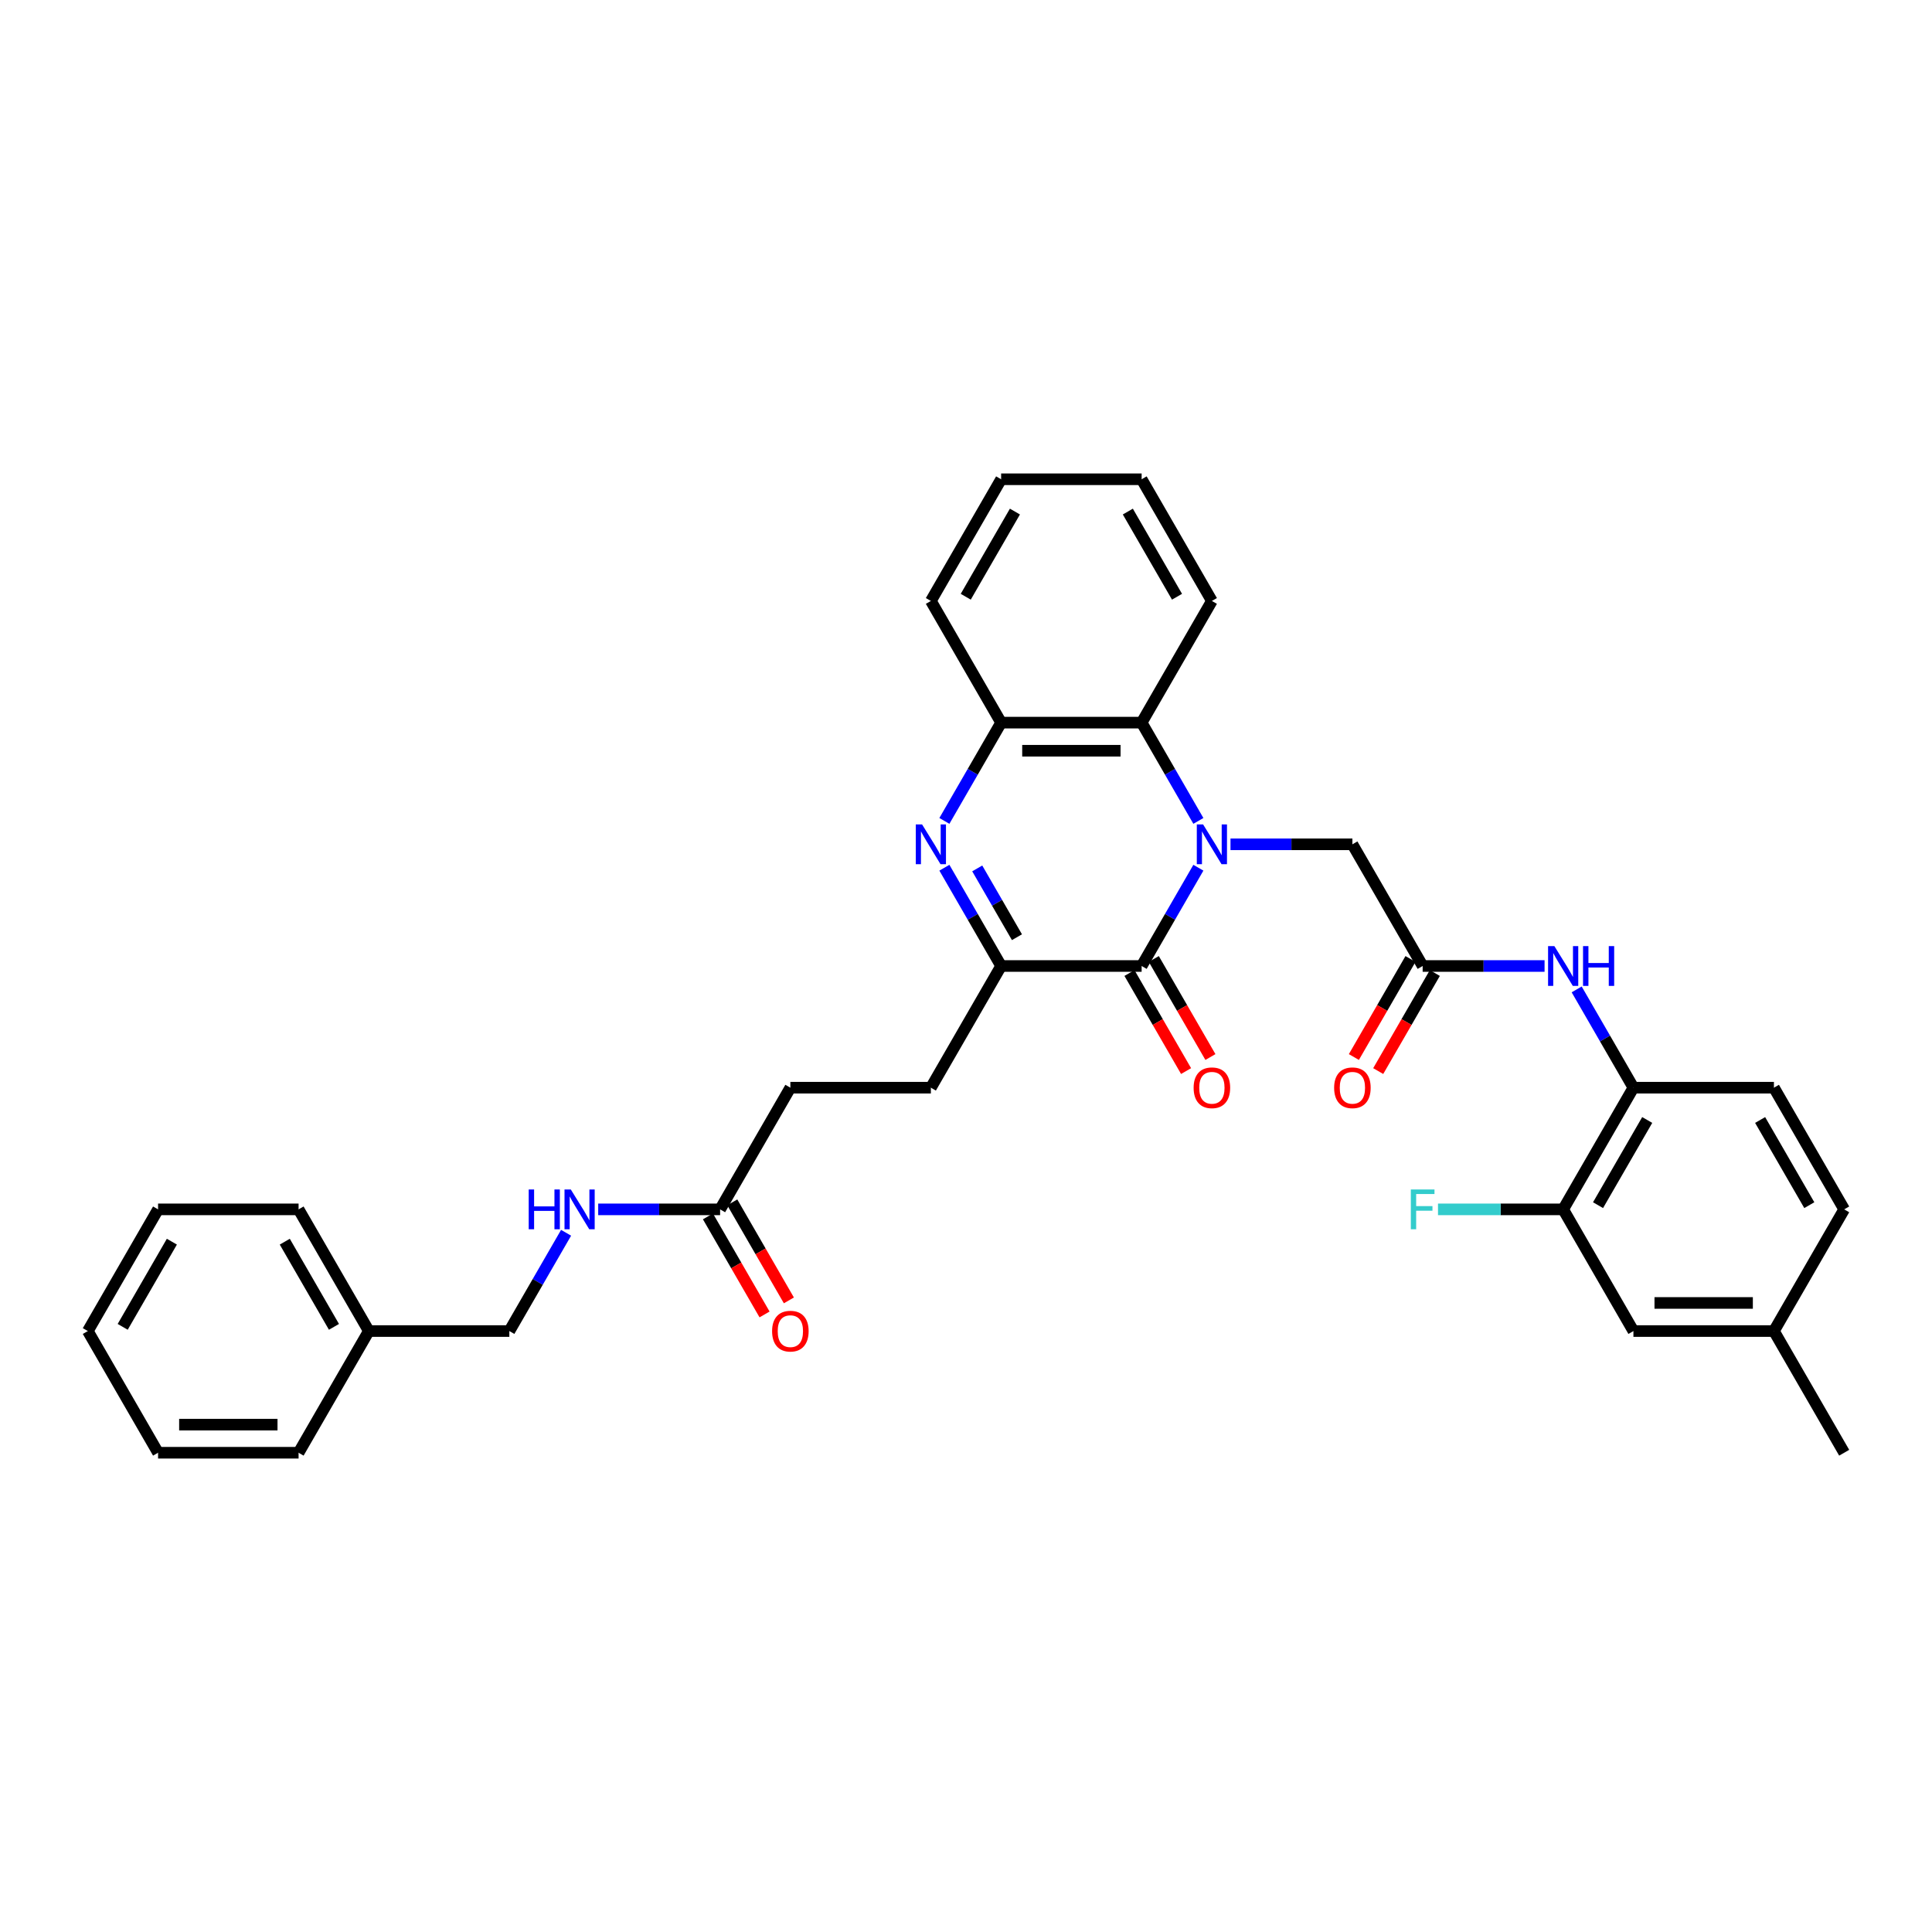 <?xml version='1.0' encoding='iso-8859-1'?>
<svg version='1.1' baseProfile='full'
              xmlns='http://www.w3.org/2000/svg'
                      xmlns:rdkit='http://www.rdkit.org/xml'
                      xmlns:xlink='http://www.w3.org/1999/xlink'
                  xml:space='preserve'
width='1000px' height='1000px' viewBox='0 0 1000 1000'>
<!-- END OF HEADER -->
<rect style='opacity:1.0;fill:#FFFFFF;stroke:none' width='1000' height='1000' x='0' y='0'> </rect>
<path class='bond-0' d='M 620.277,449.133 L 605.593,474.566' style='fill:none;fill-rule:evenodd;stroke:#0000FF;stroke-width:6px;stroke-linecap:butt;stroke-linejoin:miter;stroke-opacity:1' />
<path class='bond-0' d='M 605.593,474.566 L 590.909,500' style='fill:none;fill-rule:evenodd;stroke:#000000;stroke-width:6px;stroke-linecap:butt;stroke-linejoin:miter;stroke-opacity:1' />
<path class='bond-3' d='M 620.277,424.9 L 605.593,399.466' style='fill:none;fill-rule:evenodd;stroke:#0000FF;stroke-width:6px;stroke-linecap:butt;stroke-linejoin:miter;stroke-opacity:1' />
<path class='bond-3' d='M 605.593,399.466 L 590.909,374.033' style='fill:none;fill-rule:evenodd;stroke:#000000;stroke-width:6px;stroke-linecap:butt;stroke-linejoin:miter;stroke-opacity:1' />
<path class='bond-6' d='M 636.902,437.016 L 668.451,437.016' style='fill:none;fill-rule:evenodd;stroke:#0000FF;stroke-width:6px;stroke-linecap:butt;stroke-linejoin:miter;stroke-opacity:1' />
<path class='bond-6' d='M 668.451,437.016 L 700,437.016' style='fill:none;fill-rule:evenodd;stroke:#000000;stroke-width:6px;stroke-linecap:butt;stroke-linejoin:miter;stroke-opacity:1' />
<path class='bond-2' d='M 590.909,500 L 518.182,500' style='fill:none;fill-rule:evenodd;stroke:#000000;stroke-width:6px;stroke-linecap:butt;stroke-linejoin:miter;stroke-opacity:1' />
<path class='bond-11' d='M 584.611,503.636 L 599.261,529.012' style='fill:none;fill-rule:evenodd;stroke:#000000;stroke-width:6px;stroke-linecap:butt;stroke-linejoin:miter;stroke-opacity:1' />
<path class='bond-11' d='M 599.261,529.012 L 613.912,554.387' style='fill:none;fill-rule:evenodd;stroke:#FF0000;stroke-width:6px;stroke-linecap:butt;stroke-linejoin:miter;stroke-opacity:1' />
<path class='bond-11' d='M 597.207,496.364 L 611.858,521.739' style='fill:none;fill-rule:evenodd;stroke:#000000;stroke-width:6px;stroke-linecap:butt;stroke-linejoin:miter;stroke-opacity:1' />
<path class='bond-11' d='M 611.858,521.739 L 626.509,547.115' style='fill:none;fill-rule:evenodd;stroke:#FF0000;stroke-width:6px;stroke-linecap:butt;stroke-linejoin:miter;stroke-opacity:1' />
<path class='bond-1' d='M 488.814,424.9 L 503.498,399.466' style='fill:none;fill-rule:evenodd;stroke:#0000FF;stroke-width:6px;stroke-linecap:butt;stroke-linejoin:miter;stroke-opacity:1' />
<path class='bond-1' d='M 503.498,399.466 L 518.182,374.033' style='fill:none;fill-rule:evenodd;stroke:#000000;stroke-width:6px;stroke-linecap:butt;stroke-linejoin:miter;stroke-opacity:1' />
<path class='bond-34' d='M 488.814,449.133 L 503.498,474.566' style='fill:none;fill-rule:evenodd;stroke:#0000FF;stroke-width:6px;stroke-linecap:butt;stroke-linejoin:miter;stroke-opacity:1' />
<path class='bond-34' d='M 503.498,474.566 L 518.182,500' style='fill:none;fill-rule:evenodd;stroke:#000000;stroke-width:6px;stroke-linecap:butt;stroke-linejoin:miter;stroke-opacity:1' />
<path class='bond-34' d='M 505.816,449.49 L 516.094,467.294' style='fill:none;fill-rule:evenodd;stroke:#0000FF;stroke-width:6px;stroke-linecap:butt;stroke-linejoin:miter;stroke-opacity:1' />
<path class='bond-34' d='M 516.094,467.294 L 526.373,485.097' style='fill:none;fill-rule:evenodd;stroke:#000000;stroke-width:6px;stroke-linecap:butt;stroke-linejoin:miter;stroke-opacity:1' />
<path class='bond-13' d='M 518.182,500 L 481.818,562.984' style='fill:none;fill-rule:evenodd;stroke:#000000;stroke-width:6px;stroke-linecap:butt;stroke-linejoin:miter;stroke-opacity:1' />
<path class='bond-4' d='M 590.909,374.033 L 518.182,374.033' style='fill:none;fill-rule:evenodd;stroke:#000000;stroke-width:6px;stroke-linecap:butt;stroke-linejoin:miter;stroke-opacity:1' />
<path class='bond-4' d='M 580,388.578 L 529.091,388.578' style='fill:none;fill-rule:evenodd;stroke:#000000;stroke-width:6px;stroke-linecap:butt;stroke-linejoin:miter;stroke-opacity:1' />
<path class='bond-24' d='M 590.909,374.033 L 627.273,311.049' style='fill:none;fill-rule:evenodd;stroke:#000000;stroke-width:6px;stroke-linecap:butt;stroke-linejoin:miter;stroke-opacity:1' />
<path class='bond-25' d='M 518.182,374.033 L 481.818,311.049' style='fill:none;fill-rule:evenodd;stroke:#000000;stroke-width:6px;stroke-linecap:butt;stroke-linejoin:miter;stroke-opacity:1' />
<path class='bond-5' d='M 736.364,500 L 700,437.016' style='fill:none;fill-rule:evenodd;stroke:#000000;stroke-width:6px;stroke-linecap:butt;stroke-linejoin:miter;stroke-opacity:1' />
<path class='bond-7' d='M 736.364,500 L 767.913,500' style='fill:none;fill-rule:evenodd;stroke:#000000;stroke-width:6px;stroke-linecap:butt;stroke-linejoin:miter;stroke-opacity:1' />
<path class='bond-7' d='M 767.913,500 L 799.462,500' style='fill:none;fill-rule:evenodd;stroke:#0000FF;stroke-width:6px;stroke-linecap:butt;stroke-linejoin:miter;stroke-opacity:1' />
<path class='bond-15' d='M 730.065,496.364 L 715.415,521.739' style='fill:none;fill-rule:evenodd;stroke:#000000;stroke-width:6px;stroke-linecap:butt;stroke-linejoin:miter;stroke-opacity:1' />
<path class='bond-15' d='M 715.415,521.739 L 700.764,547.115' style='fill:none;fill-rule:evenodd;stroke:#FF0000;stroke-width:6px;stroke-linecap:butt;stroke-linejoin:miter;stroke-opacity:1' />
<path class='bond-15' d='M 742.662,503.636 L 728.011,529.012' style='fill:none;fill-rule:evenodd;stroke:#000000;stroke-width:6px;stroke-linecap:butt;stroke-linejoin:miter;stroke-opacity:1' />
<path class='bond-15' d='M 728.011,529.012 L 713.361,554.387' style='fill:none;fill-rule:evenodd;stroke:#FF0000;stroke-width:6px;stroke-linecap:butt;stroke-linejoin:miter;stroke-opacity:1' />
<path class='bond-8' d='M 816.086,512.116 L 830.77,537.55' style='fill:none;fill-rule:evenodd;stroke:#0000FF;stroke-width:6px;stroke-linecap:butt;stroke-linejoin:miter;stroke-opacity:1' />
<path class='bond-8' d='M 830.77,537.55 L 845.455,562.984' style='fill:none;fill-rule:evenodd;stroke:#000000;stroke-width:6px;stroke-linecap:butt;stroke-linejoin:miter;stroke-opacity:1' />
<path class='bond-9' d='M 845.455,562.984 L 809.091,625.967' style='fill:none;fill-rule:evenodd;stroke:#000000;stroke-width:6px;stroke-linecap:butt;stroke-linejoin:miter;stroke-opacity:1' />
<path class='bond-9' d='M 852.597,579.704 L 827.142,623.793' style='fill:none;fill-rule:evenodd;stroke:#000000;stroke-width:6px;stroke-linecap:butt;stroke-linejoin:miter;stroke-opacity:1' />
<path class='bond-17' d='M 845.455,562.984 L 918.182,562.984' style='fill:none;fill-rule:evenodd;stroke:#000000;stroke-width:6px;stroke-linecap:butt;stroke-linejoin:miter;stroke-opacity:1' />
<path class='bond-14' d='M 809.091,625.967 L 845.455,688.951' style='fill:none;fill-rule:evenodd;stroke:#000000;stroke-width:6px;stroke-linecap:butt;stroke-linejoin:miter;stroke-opacity:1' />
<path class='bond-19' d='M 809.091,625.967 L 776.698,625.967' style='fill:none;fill-rule:evenodd;stroke:#000000;stroke-width:6px;stroke-linecap:butt;stroke-linejoin:miter;stroke-opacity:1' />
<path class='bond-19' d='M 776.698,625.967 L 744.305,625.967' style='fill:none;fill-rule:evenodd;stroke:#33CCCC;stroke-width:6px;stroke-linecap:butt;stroke-linejoin:miter;stroke-opacity:1' />
<path class='bond-10' d='M 372.727,625.967 L 409.091,562.984' style='fill:none;fill-rule:evenodd;stroke:#000000;stroke-width:6px;stroke-linecap:butt;stroke-linejoin:miter;stroke-opacity:1' />
<path class='bond-12' d='M 372.727,625.967 L 341.178,625.967' style='fill:none;fill-rule:evenodd;stroke:#000000;stroke-width:6px;stroke-linecap:butt;stroke-linejoin:miter;stroke-opacity:1' />
<path class='bond-12' d='M 341.178,625.967 L 309.629,625.967' style='fill:none;fill-rule:evenodd;stroke:#0000FF;stroke-width:6px;stroke-linecap:butt;stroke-linejoin:miter;stroke-opacity:1' />
<path class='bond-16' d='M 366.429,629.604 L 381.079,654.979' style='fill:none;fill-rule:evenodd;stroke:#000000;stroke-width:6px;stroke-linecap:butt;stroke-linejoin:miter;stroke-opacity:1' />
<path class='bond-16' d='M 381.079,654.979 L 395.73,680.355' style='fill:none;fill-rule:evenodd;stroke:#FF0000;stroke-width:6px;stroke-linecap:butt;stroke-linejoin:miter;stroke-opacity:1' />
<path class='bond-16' d='M 379.026,622.331 L 393.676,647.706' style='fill:none;fill-rule:evenodd;stroke:#000000;stroke-width:6px;stroke-linecap:butt;stroke-linejoin:miter;stroke-opacity:1' />
<path class='bond-16' d='M 393.676,647.706 L 408.327,673.082' style='fill:none;fill-rule:evenodd;stroke:#FF0000;stroke-width:6px;stroke-linecap:butt;stroke-linejoin:miter;stroke-opacity:1' />
<path class='bond-21' d='M 293.005,638.084 L 278.32,663.517' style='fill:none;fill-rule:evenodd;stroke:#0000FF;stroke-width:6px;stroke-linecap:butt;stroke-linejoin:miter;stroke-opacity:1' />
<path class='bond-21' d='M 278.32,663.517 L 263.636,688.951' style='fill:none;fill-rule:evenodd;stroke:#000000;stroke-width:6px;stroke-linecap:butt;stroke-linejoin:miter;stroke-opacity:1' />
<path class='bond-18' d='M 481.818,562.984 L 409.091,562.984' style='fill:none;fill-rule:evenodd;stroke:#000000;stroke-width:6px;stroke-linecap:butt;stroke-linejoin:miter;stroke-opacity:1' />
<path class='bond-36' d='M 845.455,688.951 L 918.182,688.951' style='fill:none;fill-rule:evenodd;stroke:#000000;stroke-width:6px;stroke-linecap:butt;stroke-linejoin:miter;stroke-opacity:1' />
<path class='bond-36' d='M 856.364,674.406 L 907.273,674.406' style='fill:none;fill-rule:evenodd;stroke:#000000;stroke-width:6px;stroke-linecap:butt;stroke-linejoin:miter;stroke-opacity:1' />
<path class='bond-22' d='M 918.182,562.984 L 954.545,625.967' style='fill:none;fill-rule:evenodd;stroke:#000000;stroke-width:6px;stroke-linecap:butt;stroke-linejoin:miter;stroke-opacity:1' />
<path class='bond-22' d='M 911.04,579.704 L 936.494,623.793' style='fill:none;fill-rule:evenodd;stroke:#000000;stroke-width:6px;stroke-linecap:butt;stroke-linejoin:miter;stroke-opacity:1' />
<path class='bond-20' d='M 918.182,688.951 L 954.545,625.967' style='fill:none;fill-rule:evenodd;stroke:#000000;stroke-width:6px;stroke-linecap:butt;stroke-linejoin:miter;stroke-opacity:1' />
<path class='bond-26' d='M 918.182,688.951 L 954.545,751.935' style='fill:none;fill-rule:evenodd;stroke:#000000;stroke-width:6px;stroke-linecap:butt;stroke-linejoin:miter;stroke-opacity:1' />
<path class='bond-23' d='M 263.636,688.951 L 190.909,688.951' style='fill:none;fill-rule:evenodd;stroke:#000000;stroke-width:6px;stroke-linecap:butt;stroke-linejoin:miter;stroke-opacity:1' />
<path class='bond-27' d='M 190.909,688.951 L 154.545,625.967' style='fill:none;fill-rule:evenodd;stroke:#000000;stroke-width:6px;stroke-linecap:butt;stroke-linejoin:miter;stroke-opacity:1' />
<path class='bond-27' d='M 172.858,686.776 L 147.403,642.688' style='fill:none;fill-rule:evenodd;stroke:#000000;stroke-width:6px;stroke-linecap:butt;stroke-linejoin:miter;stroke-opacity:1' />
<path class='bond-28' d='M 190.909,688.951 L 154.545,751.935' style='fill:none;fill-rule:evenodd;stroke:#000000;stroke-width:6px;stroke-linecap:butt;stroke-linejoin:miter;stroke-opacity:1' />
<path class='bond-29' d='M 627.273,311.049 L 590.909,248.065' style='fill:none;fill-rule:evenodd;stroke:#000000;stroke-width:6px;stroke-linecap:butt;stroke-linejoin:miter;stroke-opacity:1' />
<path class='bond-29' d='M 609.221,308.874 L 583.767,264.786' style='fill:none;fill-rule:evenodd;stroke:#000000;stroke-width:6px;stroke-linecap:butt;stroke-linejoin:miter;stroke-opacity:1' />
<path class='bond-35' d='M 481.818,311.049 L 518.182,248.065' style='fill:none;fill-rule:evenodd;stroke:#000000;stroke-width:6px;stroke-linecap:butt;stroke-linejoin:miter;stroke-opacity:1' />
<path class='bond-35' d='M 499.869,308.874 L 525.324,264.786' style='fill:none;fill-rule:evenodd;stroke:#000000;stroke-width:6px;stroke-linecap:butt;stroke-linejoin:miter;stroke-opacity:1' />
<path class='bond-32' d='M 154.545,625.967 L 81.818,625.967' style='fill:none;fill-rule:evenodd;stroke:#000000;stroke-width:6px;stroke-linecap:butt;stroke-linejoin:miter;stroke-opacity:1' />
<path class='bond-31' d='M 154.545,751.935 L 81.818,751.935' style='fill:none;fill-rule:evenodd;stroke:#000000;stroke-width:6px;stroke-linecap:butt;stroke-linejoin:miter;stroke-opacity:1' />
<path class='bond-31' d='M 143.636,737.389 L 92.727,737.389' style='fill:none;fill-rule:evenodd;stroke:#000000;stroke-width:6px;stroke-linecap:butt;stroke-linejoin:miter;stroke-opacity:1' />
<path class='bond-30' d='M 590.909,248.065 L 518.182,248.065' style='fill:none;fill-rule:evenodd;stroke:#000000;stroke-width:6px;stroke-linecap:butt;stroke-linejoin:miter;stroke-opacity:1' />
<path class='bond-33' d='M 81.818,751.935 L 45.455,688.951' style='fill:none;fill-rule:evenodd;stroke:#000000;stroke-width:6px;stroke-linecap:butt;stroke-linejoin:miter;stroke-opacity:1' />
<path class='bond-37' d='M 81.818,625.967 L 45.455,688.951' style='fill:none;fill-rule:evenodd;stroke:#000000;stroke-width:6px;stroke-linecap:butt;stroke-linejoin:miter;stroke-opacity:1' />
<path class='bond-37' d='M 88.96,642.688 L 63.506,686.776' style='fill:none;fill-rule:evenodd;stroke:#000000;stroke-width:6px;stroke-linecap:butt;stroke-linejoin:miter;stroke-opacity:1' />
<path  class='atom-0' d='M 622.72 426.718
L 629.469 437.627
Q 630.138 438.704, 631.215 440.653
Q 632.291 442.602, 632.349 442.718
L 632.349 426.718
L 635.084 426.718
L 635.084 447.315
L 632.262 447.315
L 625.018 435.387
Q 624.175 433.991, 623.273 432.391
Q 622.4 430.791, 622.138 430.296
L 622.138 447.315
L 619.462 447.315
L 619.462 426.718
L 622.72 426.718
' fill='#0000FF'/>
<path  class='atom-2' d='M 477.265 426.718
L 484.015 437.627
Q 484.684 438.704, 485.76 440.653
Q 486.836 442.602, 486.895 442.718
L 486.895 426.718
L 489.629 426.718
L 489.629 447.315
L 486.807 447.315
L 479.564 435.387
Q 478.72 433.991, 477.818 432.391
Q 476.945 430.791, 476.684 430.296
L 476.684 447.315
L 474.007 447.315
L 474.007 426.718
L 477.265 426.718
' fill='#0000FF'/>
<path  class='atom-8' d='M 804.538 489.702
L 811.287 500.611
Q 811.956 501.687, 813.033 503.636
Q 814.109 505.585, 814.167 505.702
L 814.167 489.702
L 816.902 489.702
L 816.902 510.298
L 814.08 510.298
L 806.836 498.371
Q 805.993 496.975, 805.091 495.375
Q 804.218 493.775, 803.956 493.28
L 803.956 510.298
L 801.28 510.298
L 801.28 489.702
L 804.538 489.702
' fill='#0000FF'/>
<path  class='atom-8' d='M 819.375 489.702
L 822.167 489.702
L 822.167 498.458
L 832.698 498.458
L 832.698 489.702
L 835.491 489.702
L 835.491 510.298
L 832.698 510.298
L 832.698 500.785
L 822.167 500.785
L 822.167 510.298
L 819.375 510.298
L 819.375 489.702
' fill='#0000FF'/>
<path  class='atom-12' d='M 617.818 563.042
Q 617.818 558.096, 620.262 555.333
Q 622.705 552.569, 627.273 552.569
Q 631.84 552.569, 634.284 555.333
Q 636.727 558.096, 636.727 563.042
Q 636.727 568.045, 634.255 570.896
Q 631.782 573.718, 627.273 573.718
Q 622.735 573.718, 620.262 570.896
Q 617.818 568.075, 617.818 563.042
M 627.273 571.391
Q 630.415 571.391, 632.102 569.296
Q 633.818 567.173, 633.818 563.042
Q 633.818 558.998, 632.102 556.962
Q 630.415 554.896, 627.273 554.896
Q 624.131 554.896, 622.415 556.933
Q 620.727 558.969, 620.727 563.042
Q 620.727 567.202, 622.415 569.296
Q 624.131 571.391, 627.273 571.391
' fill='#FF0000'/>
<path  class='atom-13' d='M 273.658 615.669
L 276.451 615.669
L 276.451 624.426
L 286.982 624.426
L 286.982 615.669
L 289.775 615.669
L 289.775 636.266
L 286.982 636.266
L 286.982 626.753
L 276.451 626.753
L 276.451 636.266
L 273.658 636.266
L 273.658 615.669
' fill='#0000FF'/>
<path  class='atom-13' d='M 295.447 615.669
L 302.196 626.578
Q 302.865 627.655, 303.942 629.604
Q 305.018 631.553, 305.076 631.669
L 305.076 615.669
L 307.811 615.669
L 307.811 636.266
L 304.989 636.266
L 297.745 624.338
Q 296.902 622.942, 296 621.342
Q 295.127 619.742, 294.865 619.247
L 294.865 636.266
L 292.189 636.266
L 292.189 615.669
L 295.447 615.669
' fill='#0000FF'/>
<path  class='atom-16' d='M 690.545 563.042
Q 690.545 558.096, 692.989 555.333
Q 695.433 552.569, 700 552.569
Q 704.567 552.569, 707.011 555.333
Q 709.455 558.096, 709.455 563.042
Q 709.455 568.045, 706.982 570.896
Q 704.509 573.718, 700 573.718
Q 695.462 573.718, 692.989 570.896
Q 690.545 568.075, 690.545 563.042
M 700 571.391
Q 703.142 571.391, 704.829 569.296
Q 706.545 567.173, 706.545 563.042
Q 706.545 558.998, 704.829 556.962
Q 703.142 554.896, 700 554.896
Q 696.858 554.896, 695.142 556.933
Q 693.455 558.969, 693.455 563.042
Q 693.455 567.202, 695.142 569.296
Q 696.858 571.391, 700 571.391
' fill='#FF0000'/>
<path  class='atom-17' d='M 399.636 689.009
Q 399.636 684.064, 402.08 681.3
Q 404.524 678.536, 409.091 678.536
Q 413.658 678.536, 416.102 681.3
Q 418.545 684.064, 418.545 689.009
Q 418.545 694.013, 416.073 696.864
Q 413.6 699.686, 409.091 699.686
Q 404.553 699.686, 402.08 696.864
Q 399.636 694.042, 399.636 689.009
M 409.091 697.358
Q 412.233 697.358, 413.92 695.264
Q 415.636 693.14, 415.636 689.009
Q 415.636 684.966, 413.92 682.929
Q 412.233 680.864, 409.091 680.864
Q 405.949 680.864, 404.233 682.9
Q 402.545 684.936, 402.545 689.009
Q 402.545 693.169, 404.233 695.264
Q 405.949 697.358, 409.091 697.358
' fill='#FF0000'/>
<path  class='atom-20' d='M 730.24 615.669
L 742.487 615.669
L 742.487 618.026
L 733.004 618.026
L 733.004 624.28
L 741.44 624.28
L 741.44 626.666
L 733.004 626.666
L 733.004 636.266
L 730.24 636.266
L 730.24 615.669
' fill='#33CCCC'/>
</svg>
